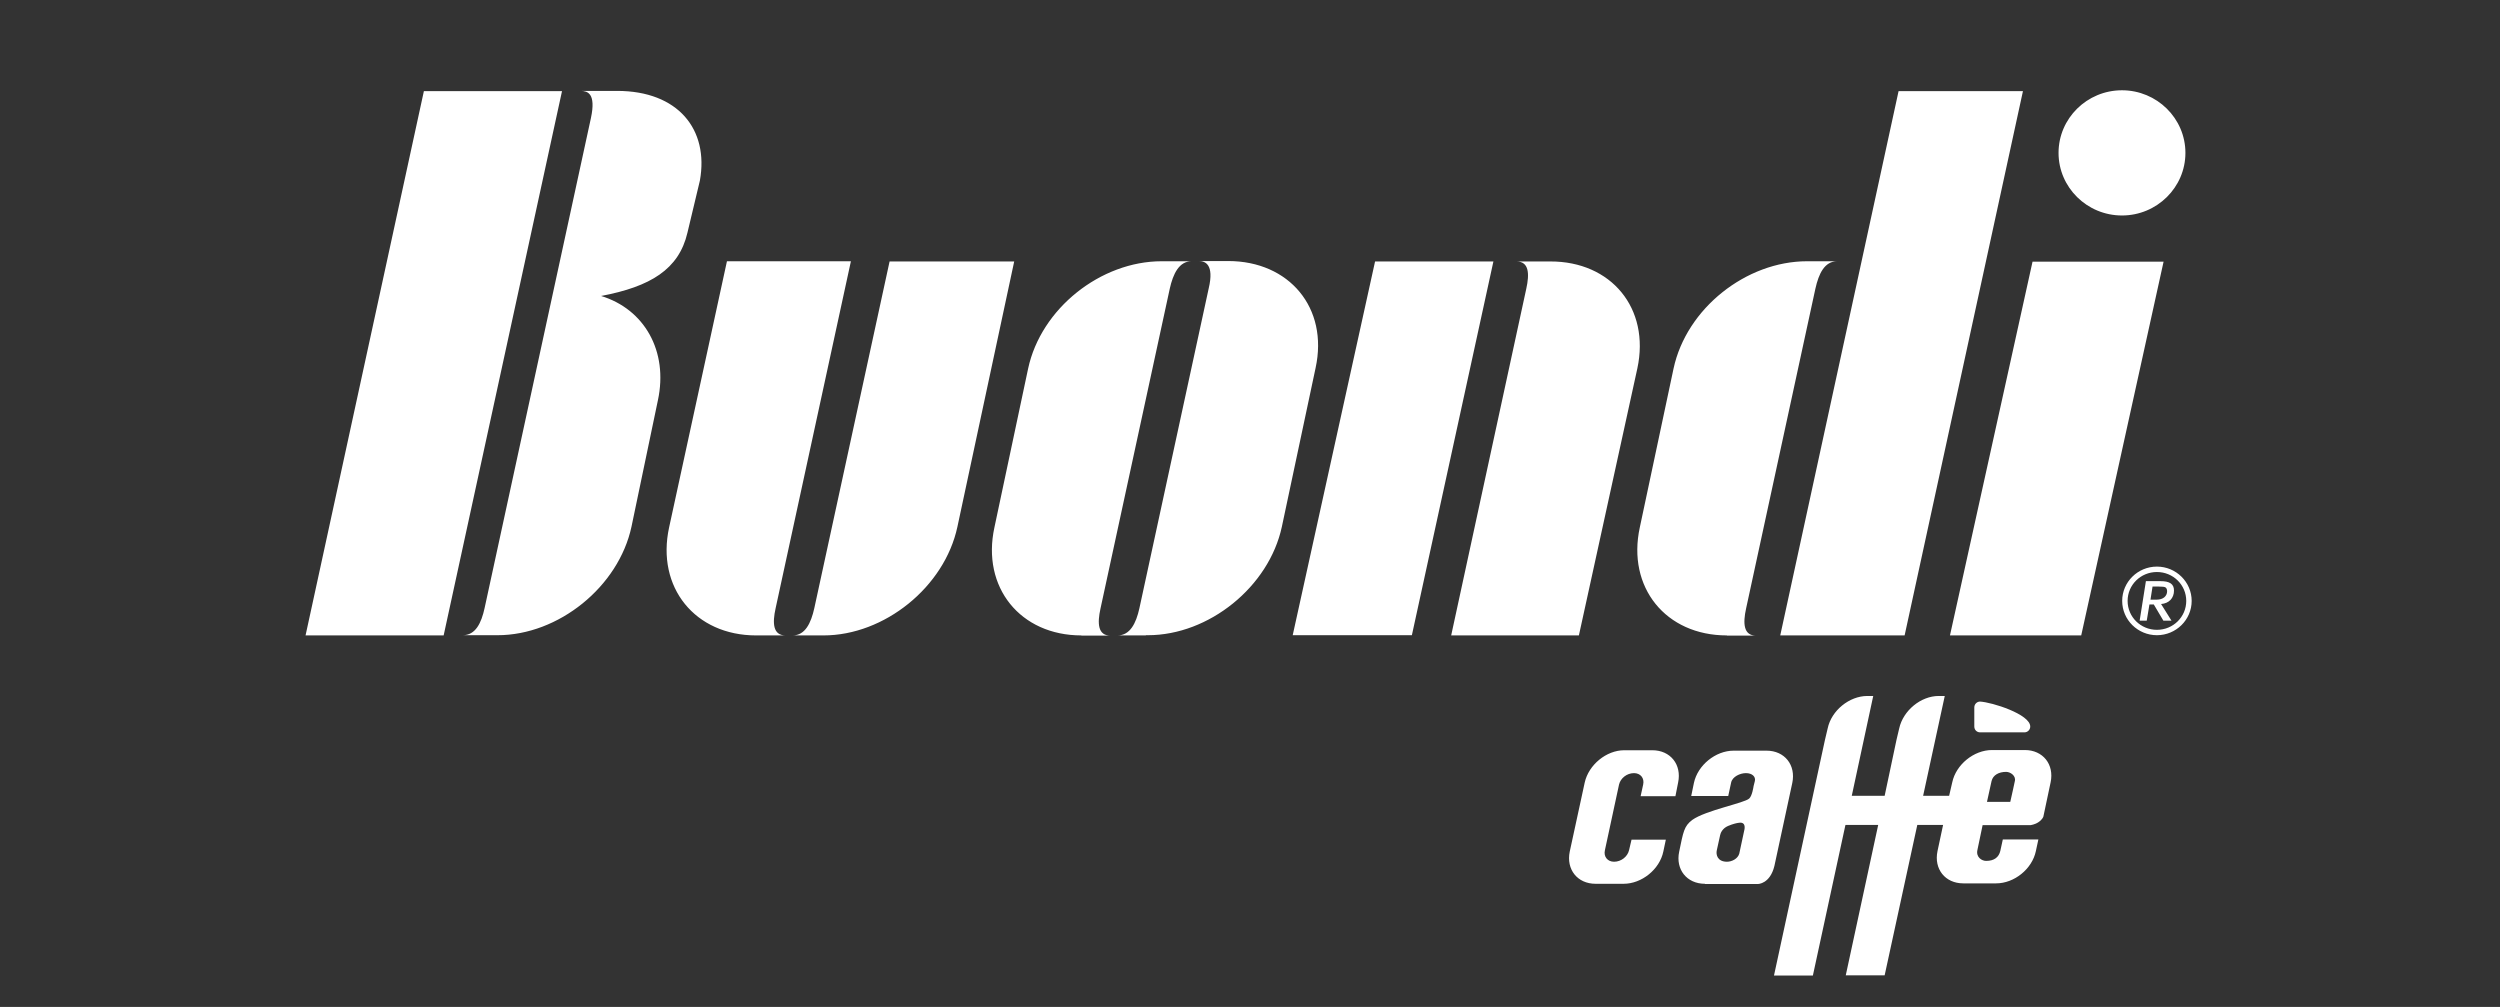 <svg width="72" height="29" viewBox="0 0 72 29" fill="none" xmlns="http://www.w3.org/2000/svg">
<rect x="0" y="0" width="72" height="29" fill="#333333" stroke="none"/>
<path fill-rule="evenodd" clip-rule="evenodd" d="M47.251 22.925L47.323 22.596C47.365 22.41 47.245 22.266 47.06 22.266C46.85 22.266 46.67 22.416 46.628 22.596L46.221 24.488C46.179 24.674 46.299 24.818 46.485 24.818C46.694 24.818 46.874 24.668 46.916 24.488L46.988 24.183H47.976L47.904 24.524C47.797 25.04 47.281 25.453 46.76 25.453H45.952C45.43 25.453 45.101 25.04 45.209 24.524L45.64 22.536C45.754 22.026 46.263 21.607 46.778 21.607H47.587C48.108 21.607 48.438 22.02 48.33 22.536L48.252 22.931H47.251V22.925ZM49.102 25.453C48.581 25.453 48.252 25.04 48.36 24.53C48.479 23.961 48.497 23.794 48.737 23.614C49.12 23.338 50.24 23.129 50.378 22.997C50.462 22.919 50.498 22.673 50.504 22.637L50.54 22.494C50.57 22.368 50.462 22.266 50.282 22.266C50.115 22.266 49.893 22.368 49.857 22.536L49.773 22.925H48.707L48.785 22.548C48.893 22.038 49.408 21.619 49.929 21.619H50.876C51.397 21.619 51.726 22.032 51.618 22.548L51.103 24.938C50.977 25.459 50.63 25.459 50.63 25.459H49.102V25.453ZM50.24 23.889L50.091 24.584C50.049 24.734 49.875 24.818 49.737 24.818C49.462 24.818 49.414 24.614 49.444 24.488L49.54 24.051C49.552 23.985 49.612 23.854 49.767 23.788C49.923 23.722 50.025 23.704 50.067 23.698C50.223 23.668 50.264 23.758 50.24 23.895V23.889ZM57.896 23.093H57.225L57.357 22.494C57.399 22.32 57.567 22.23 57.776 22.23C57.902 22.23 58.064 22.344 58.028 22.494L57.974 22.745L57.896 23.093ZM53.146 23.77L52.211 28.095H51.091L52.559 21.308L52.637 20.978C52.745 20.463 53.26 20.044 53.781 20.044H53.949L53.331 22.919H54.278L54.619 21.308L54.697 20.978C54.811 20.463 55.32 20.044 55.836 20.044H56.009L55.386 22.919H56.135L56.225 22.53C56.333 22.02 56.848 21.601 57.369 21.601H58.315C58.837 21.601 59.166 22.015 59.058 22.53L58.849 23.518C58.849 23.518 58.825 23.602 58.705 23.68C58.609 23.746 58.483 23.764 58.483 23.764H57.099L56.95 24.477C56.902 24.686 57.075 24.794 57.201 24.794C57.435 24.794 57.567 24.686 57.609 24.506L57.681 24.177H58.705L58.633 24.512C58.525 25.028 58.01 25.441 57.489 25.441H56.542C56.021 25.441 55.692 25.028 55.8 24.512L55.961 23.758H55.218L54.278 28.089H53.158L54.092 23.758H53.152L53.146 23.77ZM57.022 20.205C57.369 20.223 58.471 20.571 58.471 20.924C58.471 21.014 58.399 21.092 58.303 21.092H57.028C56.932 21.092 56.86 21.02 56.86 20.924V20.373C56.86 20.283 56.932 20.205 57.028 20.205H57.022ZM12.208 2.624H16.186L12.777 18.3H8.8L12.208 2.624ZM59.286 4.403C59.286 3.409 60.106 2.6 61.113 2.6C62.119 2.6 62.94 3.409 62.94 4.403C62.94 5.397 62.119 6.206 61.113 6.206C60.106 6.206 59.286 5.397 59.286 4.403ZM17.018 3.403C17.174 2.678 16.911 2.624 16.737 2.618H17.773C19.528 2.618 20.421 3.726 20.157 5.2L19.798 6.703C19.552 7.758 18.732 8.255 17.312 8.524C18.552 8.902 19.253 10.106 18.947 11.531L18.187 15.168C17.815 16.899 16.084 18.294 14.329 18.294H13.329C13.694 18.294 13.862 17.947 13.957 17.51L17.018 3.403ZM54.679 2.624H58.261L54.853 18.3H51.271L54.679 2.624ZM39.602 7.53H43.01L40.662 18.294H37.23L39.602 7.53ZM21.775 18.3C20.02 18.3 18.893 16.917 19.271 15.186L20.936 7.524H24.506L22.338 17.516C22.242 17.947 22.26 18.3 22.625 18.3H21.775ZM29.203 7.53H25.62L23.452 17.516C23.356 17.947 23.188 18.3 22.829 18.3H23.716C25.471 18.3 27.202 16.905 27.573 15.174L29.209 7.53H29.203ZM33.001 18.3H32.186C32.545 18.3 32.719 17.953 32.815 17.516L34.81 8.309C34.977 7.608 34.702 7.518 34.528 7.518H35.373C37.128 7.518 38.266 8.866 37.889 10.597L36.918 15.168C36.547 16.899 34.816 18.294 33.06 18.294H32.449H33.001V18.3ZM45.466 18.3H41.794L43.957 8.315C44.053 7.883 44.035 7.53 43.675 7.53H44.646C46.401 7.524 47.527 8.878 47.156 10.609L45.472 18.3H45.466ZM49.731 18.3C47.976 18.3 46.85 16.917 47.227 15.186L48.198 10.615C48.569 8.884 50.288 7.524 52.044 7.524H52.912C52.547 7.524 52.379 7.883 52.283 8.315L50.288 17.522C50.193 17.953 50.211 18.306 50.576 18.306H49.737L49.731 18.3ZM31.143 18.3C29.388 18.3 28.262 16.917 28.64 15.186L29.61 10.615C29.981 8.884 31.701 7.524 33.456 7.524H34.318C33.959 7.524 33.785 7.883 33.689 8.315L31.695 17.522C31.599 17.953 31.617 18.306 31.982 18.306H31.143V18.3ZM58.531 7.536H62.311L59.939 18.3H56.159L58.537 7.536H58.531ZM62.611 17.007C62.611 16.821 62.491 16.737 62.221 16.737H61.802L61.622 17.875H61.826L61.904 17.408H62.029L62.305 17.875H62.539L62.239 17.396C62.467 17.378 62.611 17.228 62.611 17.007ZM62.413 17.025C62.413 17.174 62.293 17.27 62.113 17.27H61.934L61.993 16.893H62.173C62.275 16.893 62.335 16.899 62.365 16.917C62.395 16.935 62.413 16.977 62.413 17.031V17.025ZM62.964 17.306C62.964 17.767 62.587 18.139 62.119 18.139C61.652 18.139 61.275 17.767 61.275 17.306C61.275 16.845 61.652 16.474 62.119 16.474C62.587 16.474 62.964 16.845 62.964 17.306ZM63.12 17.306C63.12 16.761 62.67 16.318 62.119 16.318C61.568 16.318 61.119 16.761 61.119 17.306C61.119 17.851 61.568 18.294 62.119 18.294C62.67 18.294 63.12 17.851 63.12 17.306Z" fill="white"/>
</svg>

